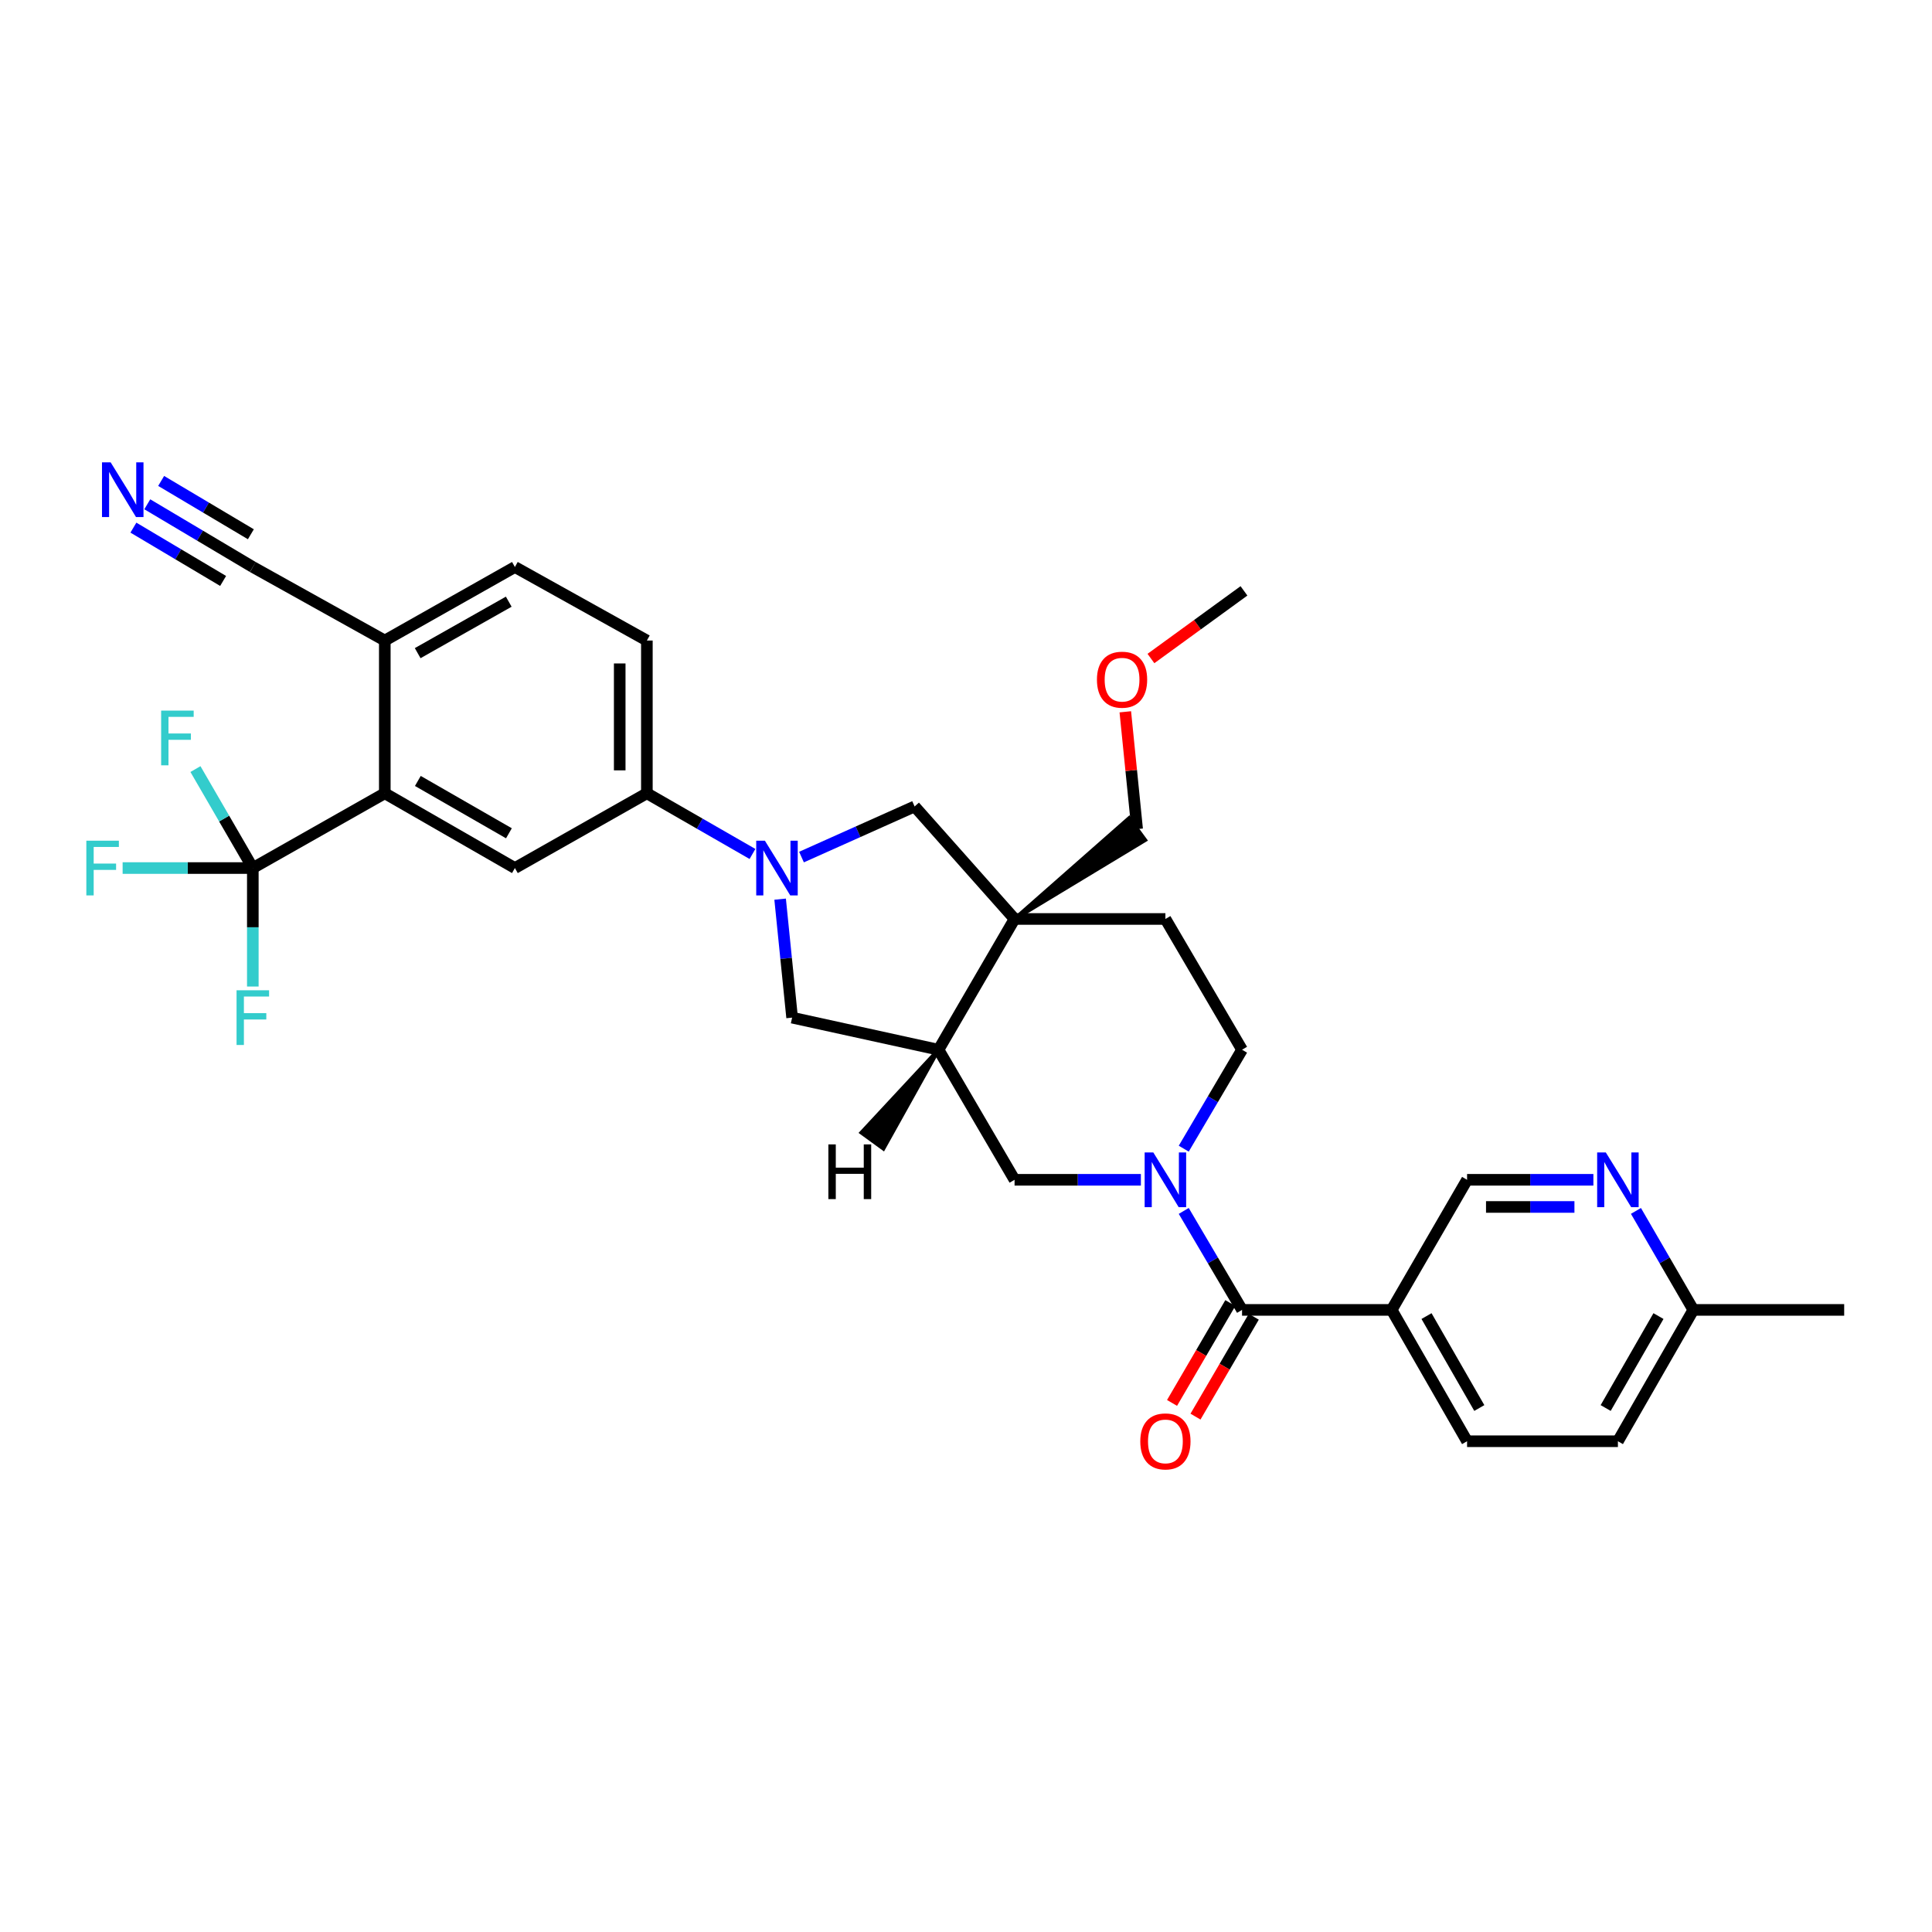 <?xml version='1.0' encoding='iso-8859-1'?>
<svg version='1.1' baseProfile='full'
              xmlns='http://www.w3.org/2000/svg'
                      xmlns:rdkit='http://www.rdkit.org/xml'
                      xmlns:xlink='http://www.w3.org/1999/xlink'
                  xml:space='preserve'
width='1000px' height='1000px' viewBox='0 0 1000 1000'>
<!-- END OF HEADER -->
<rect style='opacity:1.0;fill:#FFFFFF;stroke:none' width='1000' height='1000' x='0' y='0'> </rect>
<path class='bond-2' d='M 612.704,626.775 L 627.794,652.389' style='fill:none;fill-rule:evenodd;stroke:#0000FF;stroke-width:6px;stroke-linecap:butt;stroke-linejoin:miter;stroke-opacity:1' />
<path class='bond-2' d='M 627.794,652.389 L 642.883,678.003' style='fill:none;fill-rule:evenodd;stroke:#000000;stroke-width:6px;stroke-linecap:butt;stroke-linejoin:miter;stroke-opacity:1' />
<path class='bond-10' d='M 590.519,610.661 L 557.829,610.661' style='fill:none;fill-rule:evenodd;stroke:#0000FF;stroke-width:6px;stroke-linecap:butt;stroke-linejoin:miter;stroke-opacity:1' />
<path class='bond-10' d='M 557.829,610.661 L 525.139,610.661' style='fill:none;fill-rule:evenodd;stroke:#000000;stroke-width:6px;stroke-linecap:butt;stroke-linejoin:miter;stroke-opacity:1' />
<path class='bond-16' d='M 612.706,594.548 L 627.795,568.942' style='fill:none;fill-rule:evenodd;stroke:#0000FF;stroke-width:6px;stroke-linecap:butt;stroke-linejoin:miter;stroke-opacity:1' />
<path class='bond-16' d='M 627.795,568.942 L 642.883,543.336' style='fill:none;fill-rule:evenodd;stroke:#000000;stroke-width:6px;stroke-linecap:butt;stroke-linejoin:miter;stroke-opacity:1' />
<path class='bond-0' d='M 403.792,465.407 L 406.894,496.066' style='fill:none;fill-rule:evenodd;stroke:#0000FF;stroke-width:6px;stroke-linecap:butt;stroke-linejoin:miter;stroke-opacity:1' />
<path class='bond-0' d='M 406.894,496.066 L 409.996,526.725' style='fill:none;fill-rule:evenodd;stroke:#000000;stroke-width:6px;stroke-linecap:butt;stroke-linejoin:miter;stroke-opacity:1' />
<path class='bond-8' d='M 389.481,442.012 L 362.151,426.305' style='fill:none;fill-rule:evenodd;stroke:#0000FF;stroke-width:6px;stroke-linecap:butt;stroke-linejoin:miter;stroke-opacity:1' />
<path class='bond-8' d='M 362.151,426.305 L 334.821,410.597' style='fill:none;fill-rule:evenodd;stroke:#000000;stroke-width:6px;stroke-linecap:butt;stroke-linejoin:miter;stroke-opacity:1' />
<path class='bond-33' d='M 414.854,443.621 L 444.128,430.518' style='fill:none;fill-rule:evenodd;stroke:#0000FF;stroke-width:6px;stroke-linecap:butt;stroke-linejoin:miter;stroke-opacity:1' />
<path class='bond-33' d='M 444.128,430.518 L 473.401,417.415' style='fill:none;fill-rule:evenodd;stroke:#000000;stroke-width:6px;stroke-linecap:butt;stroke-linejoin:miter;stroke-opacity:1' />
<path class='bond-1' d='M 525.139,475.658 L 603.211,475.658' style='fill:none;fill-rule:evenodd;stroke:#000000;stroke-width:6px;stroke-linecap:butt;stroke-linejoin:miter;stroke-opacity:1' />
<path class='bond-7' d='M 525.139,475.658 L 473.401,417.415' style='fill:none;fill-rule:evenodd;stroke:#000000;stroke-width:6px;stroke-linecap:butt;stroke-linejoin:miter;stroke-opacity:1' />
<path class='bond-27' d='M 525.139,475.658 L 592.732,434.813 L 584.42,423.477 Z' style='fill:#000000;fill-rule:evenodd;fill-opacity:1;stroke:#000000;stroke-width:2px;stroke-linecap:butt;stroke-linejoin:miter;stroke-opacity:1;' />
<path class='bond-32' d='M 525.139,475.658 L 485.771,543.336' style='fill:none;fill-rule:evenodd;stroke:#000000;stroke-width:6px;stroke-linecap:butt;stroke-linejoin:miter;stroke-opacity:1' />
<path class='bond-6' d='M 642.883,678.003 L 720.315,678.003' style='fill:none;fill-rule:evenodd;stroke:#000000;stroke-width:6px;stroke-linecap:butt;stroke-linejoin:miter;stroke-opacity:1' />
<path class='bond-19' d='M 636.813,674.46 L 621.729,700.307' style='fill:none;fill-rule:evenodd;stroke:#000000;stroke-width:6px;stroke-linecap:butt;stroke-linejoin:miter;stroke-opacity:1' />
<path class='bond-19' d='M 621.729,700.307 L 606.646,726.154' style='fill:none;fill-rule:evenodd;stroke:#FF0000;stroke-width:6px;stroke-linecap:butt;stroke-linejoin:miter;stroke-opacity:1' />
<path class='bond-19' d='M 648.954,681.546 L 633.87,707.393' style='fill:none;fill-rule:evenodd;stroke:#000000;stroke-width:6px;stroke-linecap:butt;stroke-linejoin:miter;stroke-opacity:1' />
<path class='bond-19' d='M 633.87,707.393 L 618.787,733.24' style='fill:none;fill-rule:evenodd;stroke:#FF0000;stroke-width:6px;stroke-linecap:butt;stroke-linejoin:miter;stroke-opacity:1' />
<path class='bond-3' d='M 130.86,449.301 L 199.17,410.597' style='fill:none;fill-rule:evenodd;stroke:#000000;stroke-width:6px;stroke-linecap:butt;stroke-linejoin:miter;stroke-opacity:1' />
<path class='bond-23' d='M 130.86,449.301 L 97.166,449.301' style='fill:none;fill-rule:evenodd;stroke:#000000;stroke-width:6px;stroke-linecap:butt;stroke-linejoin:miter;stroke-opacity:1' />
<path class='bond-23' d='M 97.166,449.301 L 63.472,449.301' style='fill:none;fill-rule:evenodd;stroke:#33CCCC;stroke-width:6px;stroke-linecap:butt;stroke-linejoin:miter;stroke-opacity:1' />
<path class='bond-24' d='M 130.86,449.301 L 116.012,423.687' style='fill:none;fill-rule:evenodd;stroke:#000000;stroke-width:6px;stroke-linecap:butt;stroke-linejoin:miter;stroke-opacity:1' />
<path class='bond-24' d='M 116.012,423.687 L 101.164,398.073' style='fill:none;fill-rule:evenodd;stroke:#33CCCC;stroke-width:6px;stroke-linecap:butt;stroke-linejoin:miter;stroke-opacity:1' />
<path class='bond-25' d='M 130.86,449.301 L 130.86,479.965' style='fill:none;fill-rule:evenodd;stroke:#000000;stroke-width:6px;stroke-linecap:butt;stroke-linejoin:miter;stroke-opacity:1' />
<path class='bond-25' d='M 130.86,479.965 L 130.86,510.629' style='fill:none;fill-rule:evenodd;stroke:#33CCCC;stroke-width:6px;stroke-linecap:butt;stroke-linejoin:miter;stroke-opacity:1' />
<path class='bond-4' d='M 485.771,543.336 L 525.139,610.661' style='fill:none;fill-rule:evenodd;stroke:#000000;stroke-width:6px;stroke-linecap:butt;stroke-linejoin:miter;stroke-opacity:1' />
<path class='bond-11' d='M 485.771,543.336 L 409.996,526.725' style='fill:none;fill-rule:evenodd;stroke:#000000;stroke-width:6px;stroke-linecap:butt;stroke-linejoin:miter;stroke-opacity:1' />
<path class='bond-36' d='M 485.771,543.336 L 445.874,586.251 L 457.243,594.518 Z' style='fill:#000000;fill-rule:evenodd;fill-opacity:1;stroke:#000000;stroke-width:2px;stroke-linecap:butt;stroke-linejoin:miter;stroke-opacity:1;' />
<path class='bond-5' d='M 199.17,410.597 L 266.511,449.301' style='fill:none;fill-rule:evenodd;stroke:#000000;stroke-width:6px;stroke-linecap:butt;stroke-linejoin:miter;stroke-opacity:1' />
<path class='bond-5' d='M 216.276,404.215 L 263.415,431.308' style='fill:none;fill-rule:evenodd;stroke:#000000;stroke-width:6px;stroke-linecap:butt;stroke-linejoin:miter;stroke-opacity:1' />
<path class='bond-35' d='M 199.17,410.597 L 199.17,331.542' style='fill:none;fill-rule:evenodd;stroke:#000000;stroke-width:6px;stroke-linecap:butt;stroke-linejoin:miter;stroke-opacity:1' />
<path class='bond-18' d='M 720.315,678.003 L 759.354,610.661' style='fill:none;fill-rule:evenodd;stroke:#000000;stroke-width:6px;stroke-linecap:butt;stroke-linejoin:miter;stroke-opacity:1' />
<path class='bond-20' d='M 720.315,678.003 L 759.354,745.985' style='fill:none;fill-rule:evenodd;stroke:#000000;stroke-width:6px;stroke-linecap:butt;stroke-linejoin:miter;stroke-opacity:1' />
<path class='bond-20' d='M 738.361,681.2 L 765.688,728.787' style='fill:none;fill-rule:evenodd;stroke:#000000;stroke-width:6px;stroke-linecap:butt;stroke-linejoin:miter;stroke-opacity:1' />
<path class='bond-9' d='M 334.821,410.597 L 266.511,449.301' style='fill:none;fill-rule:evenodd;stroke:#000000;stroke-width:6px;stroke-linecap:butt;stroke-linejoin:miter;stroke-opacity:1' />
<path class='bond-21' d='M 334.821,410.597 L 334.821,331.542' style='fill:none;fill-rule:evenodd;stroke:#000000;stroke-width:6px;stroke-linecap:butt;stroke-linejoin:miter;stroke-opacity:1' />
<path class='bond-21' d='M 320.764,398.739 L 320.764,343.4' style='fill:none;fill-rule:evenodd;stroke:#000000;stroke-width:6px;stroke-linecap:butt;stroke-linejoin:miter;stroke-opacity:1' />
<path class='bond-12' d='M 76.232,261.017 L 103.546,277.251' style='fill:none;fill-rule:evenodd;stroke:#0000FF;stroke-width:6px;stroke-linecap:butt;stroke-linejoin:miter;stroke-opacity:1' />
<path class='bond-12' d='M 103.546,277.251 L 130.86,293.486' style='fill:none;fill-rule:evenodd;stroke:#000000;stroke-width:6px;stroke-linecap:butt;stroke-linejoin:miter;stroke-opacity:1' />
<path class='bond-12' d='M 69.05,273.101 L 92.267,286.9' style='fill:none;fill-rule:evenodd;stroke:#0000FF;stroke-width:6px;stroke-linecap:butt;stroke-linejoin:miter;stroke-opacity:1' />
<path class='bond-12' d='M 92.267,286.9 L 115.484,300.699' style='fill:none;fill-rule:evenodd;stroke:#000000;stroke-width:6px;stroke-linecap:butt;stroke-linejoin:miter;stroke-opacity:1' />
<path class='bond-12' d='M 83.414,248.933 L 106.631,262.732' style='fill:none;fill-rule:evenodd;stroke:#0000FF;stroke-width:6px;stroke-linecap:butt;stroke-linejoin:miter;stroke-opacity:1' />
<path class='bond-12' d='M 106.631,262.732 L 129.848,276.532' style='fill:none;fill-rule:evenodd;stroke:#000000;stroke-width:6px;stroke-linecap:butt;stroke-linejoin:miter;stroke-opacity:1' />
<path class='bond-13' d='M 824.734,610.661 L 792.044,610.661' style='fill:none;fill-rule:evenodd;stroke:#0000FF;stroke-width:6px;stroke-linecap:butt;stroke-linejoin:miter;stroke-opacity:1' />
<path class='bond-13' d='M 792.044,610.661 L 759.354,610.661' style='fill:none;fill-rule:evenodd;stroke:#000000;stroke-width:6px;stroke-linecap:butt;stroke-linejoin:miter;stroke-opacity:1' />
<path class='bond-13' d='M 814.927,624.719 L 792.044,624.719' style='fill:none;fill-rule:evenodd;stroke:#0000FF;stroke-width:6px;stroke-linecap:butt;stroke-linejoin:miter;stroke-opacity:1' />
<path class='bond-13' d='M 792.044,624.719 L 769.161,624.719' style='fill:none;fill-rule:evenodd;stroke:#000000;stroke-width:6px;stroke-linecap:butt;stroke-linejoin:miter;stroke-opacity:1' />
<path class='bond-34' d='M 846.763,626.767 L 861.615,652.385' style='fill:none;fill-rule:evenodd;stroke:#0000FF;stroke-width:6px;stroke-linecap:butt;stroke-linejoin:miter;stroke-opacity:1' />
<path class='bond-34' d='M 861.615,652.385 L 876.466,678.003' style='fill:none;fill-rule:evenodd;stroke:#000000;stroke-width:6px;stroke-linecap:butt;stroke-linejoin:miter;stroke-opacity:1' />
<path class='bond-14' d='M 130.86,293.486 L 199.17,331.542' style='fill:none;fill-rule:evenodd;stroke:#000000;stroke-width:6px;stroke-linecap:butt;stroke-linejoin:miter;stroke-opacity:1' />
<path class='bond-15' d='M 199.17,331.542 L 266.511,293.486' style='fill:none;fill-rule:evenodd;stroke:#000000;stroke-width:6px;stroke-linecap:butt;stroke-linejoin:miter;stroke-opacity:1' />
<path class='bond-15' d='M 216.187,338.071 L 263.326,311.432' style='fill:none;fill-rule:evenodd;stroke:#000000;stroke-width:6px;stroke-linecap:butt;stroke-linejoin:miter;stroke-opacity:1' />
<path class='bond-17' d='M 642.883,543.336 L 603.211,475.658' style='fill:none;fill-rule:evenodd;stroke:#000000;stroke-width:6px;stroke-linecap:butt;stroke-linejoin:miter;stroke-opacity:1' />
<path class='bond-28' d='M 759.354,745.985 L 837.426,745.985' style='fill:none;fill-rule:evenodd;stroke:#000000;stroke-width:6px;stroke-linecap:butt;stroke-linejoin:miter;stroke-opacity:1' />
<path class='bond-22' d='M 334.821,331.542 L 266.511,293.486' style='fill:none;fill-rule:evenodd;stroke:#000000;stroke-width:6px;stroke-linecap:butt;stroke-linejoin:miter;stroke-opacity:1' />
<path class='bond-26' d='M 876.466,678.003 L 837.426,745.985' style='fill:none;fill-rule:evenodd;stroke:#000000;stroke-width:6px;stroke-linecap:butt;stroke-linejoin:miter;stroke-opacity:1' />
<path class='bond-26' d='M 858.42,681.2 L 831.092,728.787' style='fill:none;fill-rule:evenodd;stroke:#000000;stroke-width:6px;stroke-linecap:butt;stroke-linejoin:miter;stroke-opacity:1' />
<path class='bond-30' d='M 876.466,678.003 L 954.545,678.003' style='fill:none;fill-rule:evenodd;stroke:#000000;stroke-width:6px;stroke-linecap:butt;stroke-linejoin:miter;stroke-opacity:1' />
<path class='bond-29' d='M 588.576,429.145 L 585.517,398.786' style='fill:none;fill-rule:evenodd;stroke:#000000;stroke-width:6px;stroke-linecap:butt;stroke-linejoin:miter;stroke-opacity:1' />
<path class='bond-29' d='M 585.517,398.786 L 582.458,368.427' style='fill:none;fill-rule:evenodd;stroke:#FF0000;stroke-width:6px;stroke-linecap:butt;stroke-linejoin:miter;stroke-opacity:1' />
<path class='bond-31' d='M 595.725,340.849 L 619.8,323.341' style='fill:none;fill-rule:evenodd;stroke:#FF0000;stroke-width:6px;stroke-linecap:butt;stroke-linejoin:miter;stroke-opacity:1' />
<path class='bond-31' d='M 619.8,323.341 L 643.875,305.833' style='fill:none;fill-rule:evenodd;stroke:#000000;stroke-width:6px;stroke-linecap:butt;stroke-linejoin:miter;stroke-opacity:1' />
<path  class='atom-0' d='M 596.951 596.501
L 606.231 611.501
Q 607.151 612.981, 608.631 615.661
Q 610.111 618.341, 610.191 618.501
L 610.191 596.501
L 613.951 596.501
L 613.951 624.821
L 610.071 624.821
L 600.111 608.421
Q 598.951 606.501, 597.711 604.301
Q 596.511 602.101, 596.151 601.421
L 596.151 624.821
L 592.471 624.821
L 592.471 596.501
L 596.951 596.501
' fill='#0000FF'/>
<path  class='atom-1' d='M 395.903 435.141
L 405.183 450.141
Q 406.103 451.621, 407.583 454.301
Q 409.063 456.981, 409.143 457.141
L 409.143 435.141
L 412.903 435.141
L 412.903 463.461
L 409.023 463.461
L 399.063 447.061
Q 397.903 445.141, 396.663 442.941
Q 395.463 440.741, 395.103 440.061
L 395.103 463.461
L 391.423 463.461
L 391.423 435.141
L 395.903 435.141
' fill='#0000FF'/>
<path  class='atom-13' d='M 57.274 239.31
L 66.554 254.31
Q 67.474 255.79, 68.954 258.47
Q 70.434 261.15, 70.514 261.31
L 70.514 239.31
L 74.274 239.31
L 74.274 267.63
L 70.394 267.63
L 60.434 251.23
Q 59.274 249.31, 58.034 247.11
Q 56.834 244.91, 56.474 244.23
L 56.474 267.63
L 52.794 267.63
L 52.794 239.31
L 57.274 239.31
' fill='#0000FF'/>
<path  class='atom-14' d='M 831.166 596.501
L 840.446 611.501
Q 841.366 612.981, 842.846 615.661
Q 844.326 618.341, 844.406 618.501
L 844.406 596.501
L 848.166 596.501
L 848.166 624.821
L 844.286 624.821
L 834.326 608.421
Q 833.166 606.501, 831.926 604.301
Q 830.726 602.101, 830.366 601.421
L 830.366 624.821
L 826.686 624.821
L 826.686 596.501
L 831.166 596.501
' fill='#0000FF'/>
<path  class='atom-20' d='M 590.211 746.065
Q 590.211 739.265, 593.571 735.465
Q 596.931 731.665, 603.211 731.665
Q 609.491 731.665, 612.851 735.465
Q 616.211 739.265, 616.211 746.065
Q 616.211 752.945, 612.811 756.865
Q 609.411 760.745, 603.211 760.745
Q 596.971 760.745, 593.571 756.865
Q 590.211 752.985, 590.211 746.065
M 603.211 757.545
Q 607.531 757.545, 609.851 754.665
Q 612.211 751.745, 612.211 746.065
Q 612.211 740.505, 609.851 737.705
Q 607.531 734.865, 603.211 734.865
Q 598.891 734.865, 596.531 737.665
Q 594.211 740.465, 594.211 746.065
Q 594.211 751.785, 596.531 754.665
Q 598.891 757.545, 603.211 757.545
' fill='#FF0000'/>
<path  class='atom-24' d='M 44.689 435.141
L 61.529 435.141
L 61.529 438.381
L 48.489 438.381
L 48.489 446.981
L 60.089 446.981
L 60.089 450.261
L 48.489 450.261
L 48.489 463.461
L 44.689 463.461
L 44.689 435.141
' fill='#33CCCC'/>
<path  class='atom-25' d='M 83.408 367.808
L 100.248 367.808
L 100.248 371.048
L 87.208 371.048
L 87.208 379.648
L 98.808 379.648
L 98.808 382.928
L 87.208 382.928
L 87.208 396.128
L 83.408 396.128
L 83.408 367.808
' fill='#33CCCC'/>
<path  class='atom-26' d='M 122.44 512.565
L 139.28 512.565
L 139.28 515.805
L 126.24 515.805
L 126.24 524.405
L 137.84 524.405
L 137.84 527.685
L 126.24 527.685
L 126.24 540.885
L 122.44 540.885
L 122.44 512.565
' fill='#33CCCC'/>
<path  class='atom-30' d='M 567.774 351.801
Q 567.774 345.001, 571.134 341.201
Q 574.494 337.401, 580.774 337.401
Q 587.054 337.401, 590.414 341.201
Q 593.774 345.001, 593.774 351.801
Q 593.774 358.681, 590.374 362.601
Q 586.974 366.481, 580.774 366.481
Q 574.534 366.481, 571.134 362.601
Q 567.774 358.721, 567.774 351.801
M 580.774 363.281
Q 585.094 363.281, 587.414 360.401
Q 589.774 357.481, 589.774 351.801
Q 589.774 346.241, 587.414 343.441
Q 585.094 340.601, 580.774 340.601
Q 576.454 340.601, 574.094 343.401
Q 571.774 346.201, 571.774 351.801
Q 571.774 357.521, 574.094 360.401
Q 576.454 363.281, 580.774 363.281
' fill='#FF0000'/>
<path  class='atom-33' d='M 428.762 592.337
L 432.602 592.337
L 432.602 604.377
L 447.082 604.377
L 447.082 592.337
L 450.922 592.337
L 450.922 620.657
L 447.082 620.657
L 447.082 607.577
L 432.602 607.577
L 432.602 620.657
L 428.762 620.657
L 428.762 592.337
' fill='#000000'/>
</svg>
